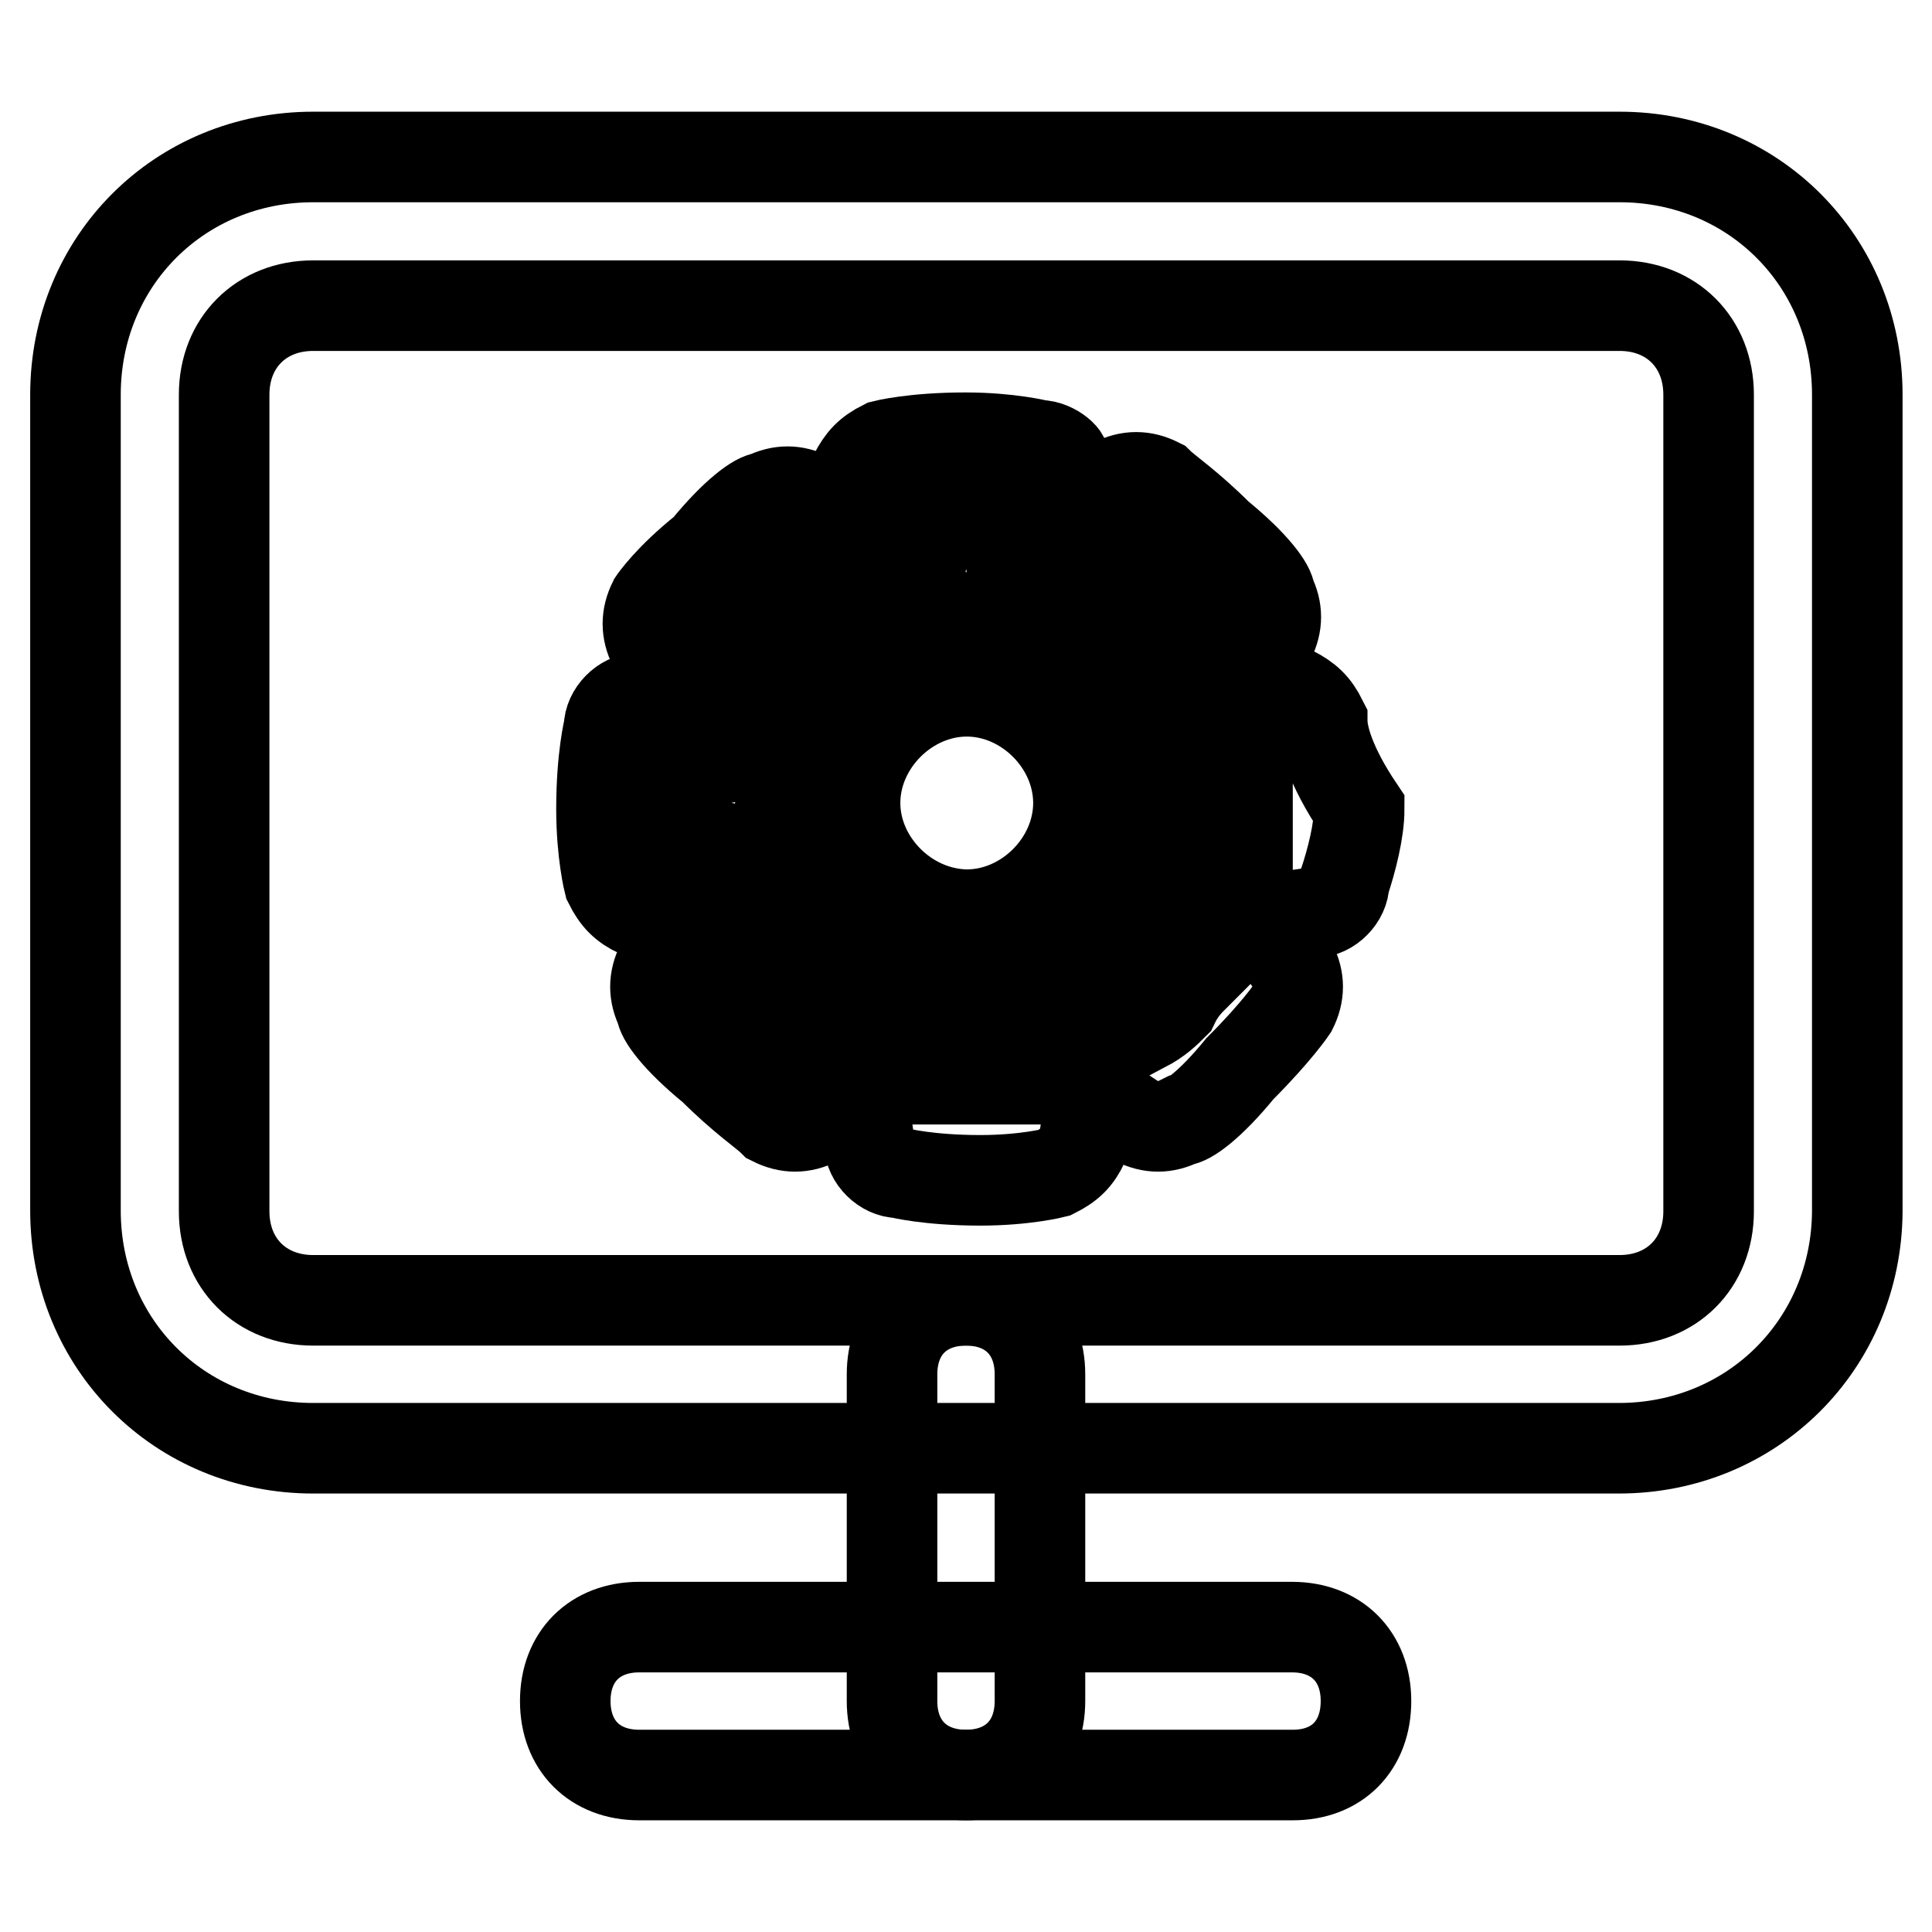 <?xml version="1.0" encoding="utf-8"?>
<!-- Svg Vector Icons : http://www.onlinewebfonts.com/icon -->
<!DOCTYPE svg PUBLIC "-//W3C//DTD SVG 1.1//EN" "http://www.w3.org/Graphics/SVG/1.1/DTD/svg11.dtd">
<svg version="1.1" xmlns="http://www.w3.org/2000/svg" xmlns:xlink="http://www.w3.org/1999/xlink" x="0px" y="0px" viewBox="0 0 256 256" enable-background="new 0 0 256 256" xml:space="preserve">
<g> <path stroke-width="12" fill-opacity="0" stroke="#000000"  d="M214.5,191.9H41.5c-17.7,0-31.5-13.8-31.5-31.5V52.3c0-17.7,13.8-31.5,31.5-31.5h173.1 c17.7,0,31.5,13.8,31.5,31.5v108.2C246,178.1,232.2,191.9,214.5,191.9z M41.5,40.5c-6.9,0-11.8,4.9-11.8,11.8v108.2 c0,6.9,4.9,11.8,11.8,11.8h173.1c6.9,0,11.8-4.9,11.8-11.8V52.3c0-6.9-4.9-11.8-11.8-11.8H41.5z M171.3,235.2H84.7 c-5.9,0-9.8-3.9-9.8-9.8s3.9-9.8,9.8-9.8h86.5c5.9,0,9.8,3.9,9.8,9.8S177.2,235.2,171.3,235.2z"/> <path stroke-width="12" fill-opacity="0" stroke="#000000"  d="M128,235.2c-5.9,0-9.8-3.9-9.8-9.8v-43.3c0-5.9,3.9-9.8,9.8-9.8c5.9,0,9.8,3.9,9.8,9.8v43.3 C137.8,231.3,133.9,235.2,128,235.2z M175.2,95.5c-1-2-2-2.9-3.9-3.9l-6.9-1l3.9-5.9c1-2,1-3.9,0-5.9c0-1-2-3.9-6.9-7.9 c-3.9-3.9-6.9-5.9-7.9-6.9c-2-1-3.9-1-5.9,0l-5.9,3.9l-1-6.9c1,0-1-2-3-2c0,0-3.9-1-9.8-1c-6.9,0-10.8,1-10.8,1c-2,1-2.9,2-3.9,3.9 l-1,6.9l-4.9-3.9c-2-1-3.9-1-5.9,0c-1,0-3.9,2-7.9,6.9c-4.9,3.9-6.9,6.9-6.9,6.9c-1,2-1,3.9,0,5.9l3.9,5.9l-5.9,1 c-2,0-3.9,2-3.9,3.9c0,0-1,3.9-1,10.8c0,5.9,1,9.8,1,9.8c1,2,2,3,3.9,3.9l6.9,1l-3.9,5.9c-1,2-1,3.9,0,5.9c0,1,2,3.9,6.9,7.9 c3.9,3.9,6.9,5.9,7.9,6.9c2,1,3.9,1,5.9,0l5.9-3.9l1,6.9c0,2,2,3.9,3.9,3.9c0,0,3.9,1,10.8,1c5.9,0,9.8-1,9.8-1c2-1,3-2,3.9-3.9 l1-6.9l5.9,3.9c2,1,3.9,1,5.9,0c1,0,3.9-2,7.9-6.9c4.9-4.9,6.9-7.9,6.9-7.9c1-2,1-3.9,0-5.9l-3.9-5.9l6.9-1c2,0,3.9-2,3.9-3.9 c1-3,2-6.9,2-9.8C176.2,101.4,175.2,97.5,175.2,95.5z M119.1,134.9c-1,0-2-1-2-1s-1-1-2.9-1c-2-1-3.9-1-4.9,1l-4.9,3.9 c-1-1-2-2-3.9-3c-1-1-2-3-3-3.9l3.9-4.9c1-2,1-3.9,1-4.9c-1-2-2-2.9-2-2.9s-1-1-1-3c-1-2-2-2.9-3.9-2.9l-5.9-1v-4.9v-4.9l5.9-1 c2,0,3-2,3.9-2.9c0-1,1-2,1-3c0,0,1-1,1-2c1-2,1-3.9,0-4.9l-3.9-4.9c1-1,2-2,3-3.9c1-1,3-2,3.9-2.9l4.9,3.9c1,1,3.9,1,4.9,1l2-2 c0,0,1-1,2.9-1c2-1,3-2,3-3.9l1-5.9h9.8l1,5.9c0,2,2,2.9,2.9,3.9c1,1,2,1,2,1s1,1,3,1c2,1,3.9,1,4.9-1l4.9-3.9c1,1,2,2,3.9,3 c1,1,2,2.9,2.9,3.9l-3.9,4.9c-1,2-1,3.9-1,4.9c1,1,1,2,1,2s1,1,1,3c1,2,2,3,3.9,3l5.9,1v9.8l-5.9,1c-2,0-2.9,2-3.9,3c0,1-1,2-1,2 s-1,2-1,2.9c-1,2-1,3.9,1,4.9l3.9,4.9c-1,1-2,2-2.9,3.9c-1,1-2,2-3.9,3l-4.9-3.9c-1-1-3.9-1-4.9-1c-1,1-2,1-2,1s-1,1-3,1 c-2,1-2.9,2-2.9,3.9l-1,5.9h-9.8l-1-5.9C122.1,136.8,121.1,134.9,119.1,134.9z"/> <path stroke-width="12" fill-opacity="0" stroke="#000000"  d="M152.6,106.4c0-13.8-10.8-24.6-24.6-24.6s-24.6,10.8-24.6,24.6s10.8,24.6,24.6,24.6 C141.8,131.9,152.6,120.1,152.6,106.4z M113.3,106.4c0-7.9,6.9-14.8,14.8-14.8c7.9,0,14.8,6.9,14.8,14.8c0,7.9-6.9,14.8-14.8,14.8 C120.1,121.1,113.3,114.2,113.3,106.4z"/></g>
</svg>